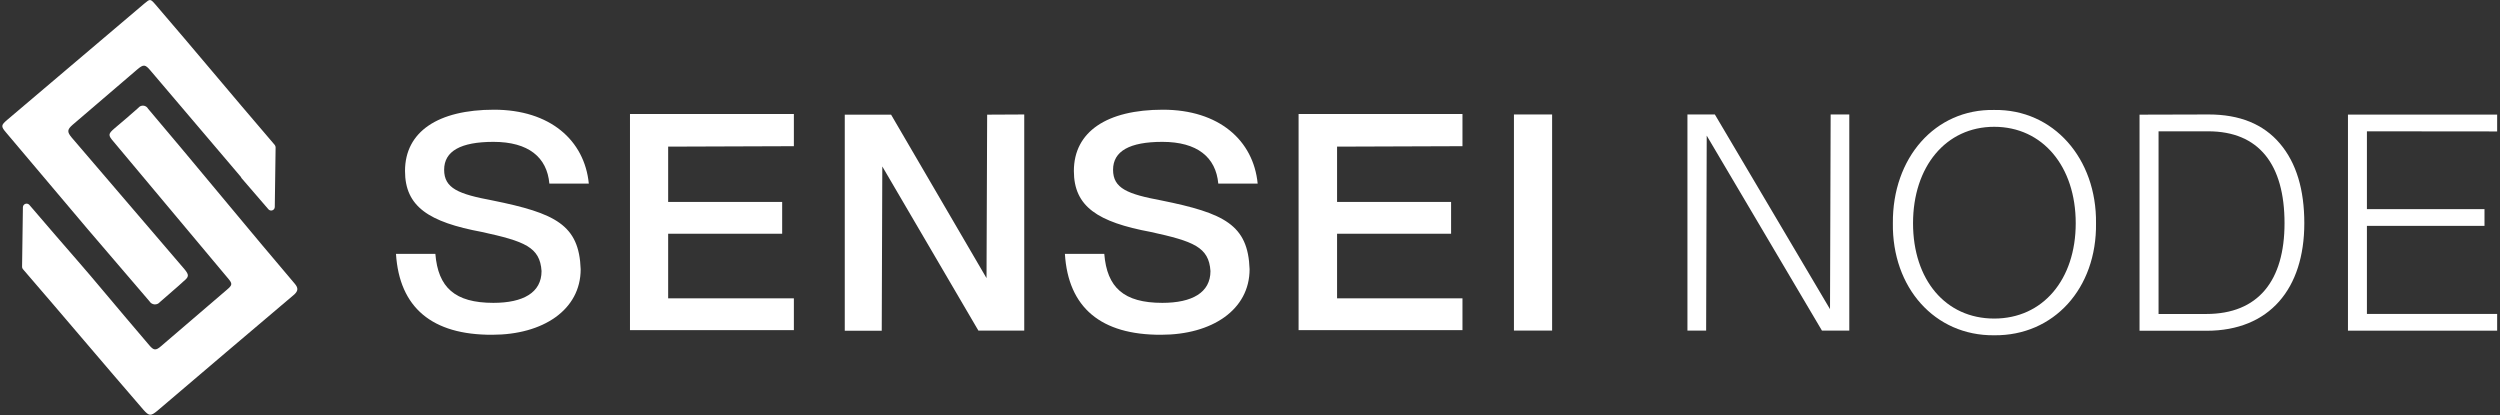 <svg width="512" height="85" viewBox="0 0 512 85" fill="none" xmlns="http://www.w3.org/2000/svg">
<rect x="0" y="0" width="512" height="85" fill="#333333" stroke="none"/>
<g clip-path="url(#clip0_7_540)">
<path d="M60.38 58.12C52.236 48.592 38.45 31.8 30.32 22.259C30.225 22.083 30.087 21.934 29.919 21.825C29.751 21.716 29.559 21.651 29.359 21.636C29.16 21.62 28.959 21.654 28.777 21.736C28.594 21.818 28.435 21.944 28.313 22.102C26.724 23.508 25.147 24.875 23.505 26.242C22.111 27.439 22.098 27.674 23.284 29.041L46.62 56.91C47.65 58.107 47.636 58.341 46.477 59.331C41.994 63.192 37.499 67.045 32.991 70.89C31.897 71.84 31.479 71.788 30.528 70.655C27.297 66.841 24.014 63.014 20.834 59.2C17.655 55.387 14.489 51.807 11.309 48.123L5.994 41.94C5.892 41.833 5.761 41.758 5.617 41.725C5.472 41.691 5.322 41.7 5.183 41.752C5.044 41.803 4.924 41.894 4.836 42.013C4.749 42.132 4.698 42.274 4.691 42.422L4.521 54.632C4.514 54.722 4.527 54.813 4.559 54.899C4.59 54.984 4.64 55.062 4.704 55.126L4.912 55.374C13.134 64.889 21.134 74.404 29.382 83.933C30.541 85.234 30.867 85.234 32.196 84.154C41.551 76.179 50.916 68.226 60.288 60.294C61.057 59.565 61.109 58.979 60.38 58.12Z" fill="white"/>
<path d="M30.619 61.712C30.727 61.891 30.876 62.042 31.054 62.151C31.231 62.26 31.433 62.325 31.641 62.34C31.849 62.356 32.058 62.321 32.25 62.239C32.442 62.157 32.611 62.03 32.743 61.869C34.333 60.45 36.014 59.07 37.59 57.612C38.724 56.688 38.75 56.31 37.786 55.139L14.671 28.155C13.72 27.009 13.746 26.541 14.879 25.552C19.275 21.777 23.679 18.006 28.092 14.24C29.395 13.134 29.734 13.16 30.815 14.448L46.985 33.466C47.754 34.39 48.535 35.301 49.317 36.212C49.345 36.302 49.389 36.386 49.447 36.46L54.972 42.864C55.07 42.977 55.2 43.058 55.345 43.095C55.49 43.133 55.643 43.126 55.784 43.075C55.925 43.025 56.047 42.933 56.135 42.811C56.222 42.69 56.271 42.545 56.275 42.395L56.444 30.186C56.444 30 56.379 29.821 56.262 29.678L55.285 28.532C47.284 19.212 39.857 10.244 31.831 0.924C30.776 -0.287 30.737 -0.248 29.551 0.742L1.459 24.562C0.234 25.617 0.156 25.864 1.198 27.088L17.954 46.925L30.619 61.712Z" fill="white"/>
<path d="M81.097 51.989H89.162C89.722 58.888 93.162 62.025 101.045 62.025C107.143 62.025 110.909 59.929 110.909 55.517C110.596 50.583 107.391 49.412 98.713 47.511C87.807 45.481 82.947 42.304 82.947 35.015C82.947 26.958 89.722 22.467 101.188 22.467C112.655 22.467 119.717 28.741 120.59 37.605H112.512C112.029 32.19 108.212 29.053 101.058 29.053C94.348 29.053 90.96 30.954 90.96 34.768C90.96 38.582 93.918 39.753 100.876 41.055C113.749 43.658 118.609 46.04 118.922 55.139C118.922 63.444 111.222 68.559 100.811 68.559C88.485 68.612 81.8 63.001 81.097 51.989Z" fill="white"/>
<path d="M136.838 30.03V41.355H160.187V47.863H136.838V61.101H162.585V67.61H129.02V23.352H162.585V29.939L136.838 30.03Z" fill="white"/>
<path d="M209.765 23.443V67.701H200.371L180.696 34.091L180.579 67.74H173.008V23.482H182.494L202.039 56.962L202.169 23.482L209.765 23.443Z" fill="white"/>
<path d="M218.091 51.989H226.157C226.704 58.888 230.157 62.025 238.04 62.025C244.138 62.025 247.903 59.929 247.903 55.517C247.591 50.583 244.385 49.412 235.708 47.511C224.802 45.481 219.929 42.304 219.929 35.015C219.929 26.958 226.704 22.467 238.17 22.467C249.636 22.467 256.711 28.741 257.571 37.605H249.506C249.011 32.19 245.193 29.053 238.053 29.053C231.342 29.053 227.955 30.954 227.955 34.768C227.955 38.582 230.913 39.753 237.87 41.055C250.744 43.658 255.604 46.04 255.916 55.139C255.916 63.444 248.216 68.559 237.805 68.559C225.479 68.612 218.769 63.001 218.091 51.989Z" fill="white"/>
<path d="M273.832 30.03V41.355H297.182V47.863H273.832V61.101H299.514V67.61H265.95V23.352H299.514V29.939L273.832 30.03Z" fill="white"/>
<path d="M317.873 23.443V67.701H310.055V23.443H317.873Z" fill="white"/>
<path d="M378.735 23.443V67.701H373.132L349.535 27.778L349.418 67.701H345.587V23.443H351.203L374.787 63.314L374.917 23.443H378.735Z" fill="white"/>
<path d="M387.66 45.716C387.543 32.36 396.286 22.285 408.416 22.52C420.56 22.337 429.42 32.49 429.264 45.716C429.446 59.071 420.586 68.794 408.416 68.664C396.221 68.794 387.478 58.889 387.66 45.716ZM425.108 45.716C425.108 34.092 418.332 25.969 408.416 25.969C398.501 25.969 391.79 34.144 391.79 45.716C391.79 57.288 398.436 65.241 408.416 65.241C418.397 65.241 425.108 57.222 425.108 45.716Z" fill="white"/>
<path d="M452.34 23.443C458.685 23.443 463.545 25.409 466.933 29.405C470.321 33.401 471.923 38.881 471.923 45.715C471.923 59.136 464.783 67.74 451.91 67.74H438.177V23.482L452.34 23.443ZM451.845 64.303C462.503 64.303 467.871 57.469 467.871 45.715C467.871 33.714 462.659 26.893 452.236 26.893H442.072V64.303H451.845Z" fill="white"/>
<path d="M484.745 26.893V42.826H508.824V46.262H484.745V64.291H511.417V67.727H480.862V23.47H511.417V26.919L484.745 26.893Z" fill="white"/>
</g>
<defs>
<clipPath id="clip0_7_540">
<rect width="511" height="85" fill="white" transform="translate(0.404)"/>
</clipPath>
</defs>
</svg>
